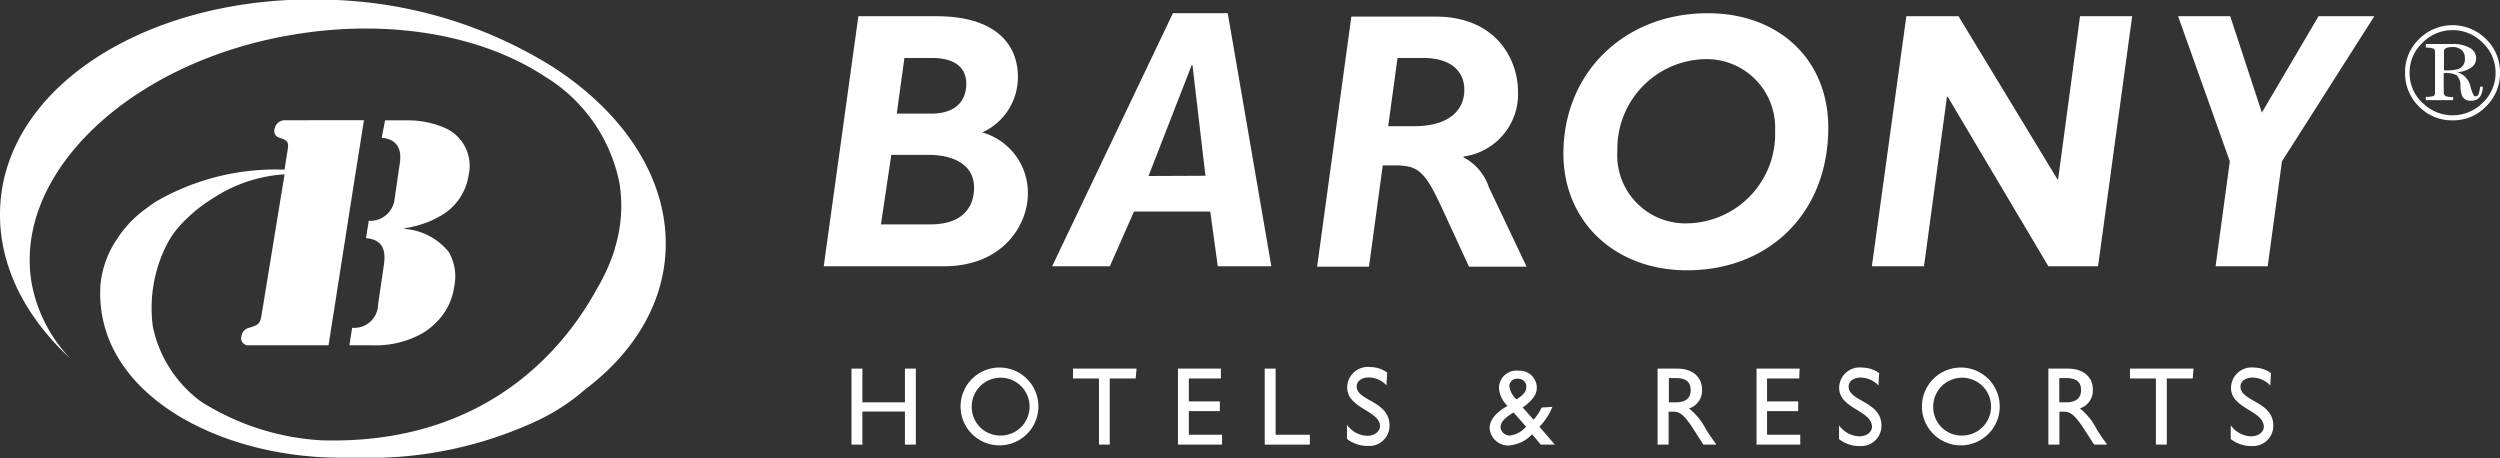 <svg id="图层_1" data-name="图层 1" xmlns="http://www.w3.org/2000/svg" viewBox="0 0 192.75 35.35"><rect x="0" y="0" width="192.75" height="35.35" fill="#333333" stroke="none"/><defs><style>.cls-1{fill:#fff;}</style></defs><title>logo首页黑白</title><path class="cls-1" d="M77.3,11.19a4.67,4.67,0,0,0,2.75-4.3c0-2.23-1.42-4.66-6.3-4.66h-6L65.08,21.51h9.25c4.61,0,6.49-3.23,6.49-5.6A4.84,4.84,0,0,0,77.3,11.19Zm-6-5.74h2.11c1.83,0,2.66.77,2.66,2s-.75,2.29-2.69,2.29H70.71Zm2,12.83H69.49l.8-5.36h2.86c1.93,0,3.52.75,3.52,2.53C76.67,16.93,75.81,18.28,73.31,18.28Z" transform="translate(-1.57 -0.98)"/><path class="cls-1" d="M92,2,82.69,21.51h4.45L89,17.29h5.88l.58,4.22h4.13L96.23,2ZM90.12,14.55,93.45,6h.06l1,8.53Z" transform="translate(-1.57 -0.98)"/><path class="cls-1" d="M114.4,13.11v-.06a4.86,4.86,0,0,0,4.21-5c0-2.37-1.58-5.79-6.37-5.79h-6.48l-2.64,19.28h4l1.06-7.81h.85c2,0,2.42.43,4,3.91l1.8,3.9h4.44l-2.91-6.13A4,4,0,0,0,114.4,13.11Zm-3.8-2.4h-2l.72-5.26h2c2,0,3.15.93,3.15,2.46S113.33,10.71,110.6,10.71Z" transform="translate(-1.57 -0.98)"/><path class="cls-1" d="M133.23,2c-6.41,0-11.12,4.57-11.12,10.82,0,5.28,4,9,9.53,9,6.27,0,10.89-4.36,10.89-11C142.53,5.59,138.75,2,133.23,2ZM131.67,18.2a5.25,5.25,0,0,1-5.4-5.6A6.91,6.91,0,0,1,133,5.54a5.28,5.28,0,0,1,5.43,5.51A6.89,6.89,0,0,1,131.67,18.2Z" transform="translate(-1.57 -0.98)"/><polygon class="cls-1" points="158.68 13.83 158.63 13.83 151 1.25 146.98 1.25 144.32 20.53 148.34 20.53 150.11 7.46 150.17 7.46 157.93 20.53 161.76 20.53 164.39 1.25 160.37 1.25 158.68 13.83"/><polygon class="cls-1" points="178.76 1.25 174.39 8.68 171.95 1.25 167.93 1.25 171.92 12.44 170.82 20.53 174.84 20.53 175.94 12.44 183.06 1.25 178.76 1.25"/><path class="cls-1" d="M72.18,29.4h-.84V32H68.06V29.4h-.84v5.86h.84V32.71h3.28v2.55h.84Z" transform="translate(-1.57 -0.98)"/><path class="cls-1" d="M78.77,29.32a3,3,0,1,1-3.14,3A3,3,0,0,1,78.77,29.32Zm0,5.24a2.23,2.23,0,1,0-2.28-2.23A2.2,2.2,0,0,0,78.77,34.56Z" transform="translate(-1.57 -0.98)"/><path class="cls-1" d="M89.2,29.4H84.3v.76h2v5.1h.83v-5.1h2Z" transform="translate(-1.57 -0.98)"/><path class="cls-1" d="M95.7,30.16H93.23v1.77h2.39v.75H93.23V34.5h2.56v.76h-3.4V29.4H95.7Z" transform="translate(-1.57 -0.98)"/><path class="cls-1" d="M99.92,34.5h2.64v.76H99.08V29.4h.84Z" transform="translate(-1.57 -0.98)"/><path class="cls-1" d="M108.47,30.69a1.91,1.91,0,0,0-1.37-.61c-.54,0-.93.28-.93.7,0,1.12,2.53,1.1,2.53,3a1.55,1.55,0,0,1-1.63,1.58,2.56,2.56,0,0,1-1.65-.54V33.73a2,2,0,0,0,1.55.85c.66,0,1-.41,1-.73,0-1.22-2.53-1.36-2.53-3a1.59,1.59,0,0,1,1.78-1.57,2.28,2.28,0,0,1,1.3.42Z" transform="translate(-1.57 -0.98)"/><path class="cls-1" d="M121.26,32.35a4.78,4.78,0,0,1-1,1.53l1.19,1.38h-1.09l-.66-.8a2.76,2.76,0,0,1-1.85.87A1.44,1.44,0,0,1,116.42,34c0-.71.57-1.26,1.38-1.73a2.1,2.1,0,0,1-.66-1.36,1.35,1.35,0,0,1,1.5-1.35,1.33,1.33,0,0,1,1.42,1.28c0,.57-.33,1-1.09,1.56l.84.94a3.83,3.83,0,0,0,.62-.94Zm-3,.43c-.65.41-1,.71-1,1.17a.72.72,0,0,0,.72.61,1.92,1.92,0,0,0,1.25-.69Zm.22-1c.63-.4.77-.65.77-1a.62.62,0,0,0-.67-.6.59.59,0,0,0-.64.56A1.66,1.66,0,0,0,118.5,31.78Z" transform="translate(-1.57 -0.98)"/><path class="cls-1" d="M130.87,29.4c1.19,0,1.93.63,1.93,1.64a1.45,1.45,0,0,1-1,1.43,5,5,0,0,1,1.31,1.63c.25.4.4.6.79,1.16h-1l-.77-1.2c-.77-1.21-1.12-1.34-1.56-1.34h-.35v2.54h-.85V29.4ZM130.24,32h.54c.91,0,1.16-.46,1.14-1s-.33-.87-1.14-.87h-.54Z" transform="translate(-1.57 -0.98)"/><path class="cls-1" d="M140.29,30.16h-2.48v1.77h2.4v.75h-2.4V34.5h2.56v.76H137V29.4h3.32Z" transform="translate(-1.57 -0.98)"/><path class="cls-1" d="M146.45,29.74a2.31,2.31,0,0,0-1.31-.42,1.58,1.58,0,0,0-1.77,1.57c0,1.6,2.53,1.74,2.53,3,0,.32-.3.73-1,.73a2,2,0,0,1-1.54-.85v1.06a2.47,2.47,0,0,0,1.63.54,1.56,1.56,0,0,0,1.64-1.58c0-1.87-2.53-1.85-2.53-3,0-.42.38-.7.93-.7a1.94,1.94,0,0,1,1.37.61Z" transform="translate(-1.57 -0.98)"/><path class="cls-1" d="M152.89,29.32a3,3,0,1,1-3.14,3A3,3,0,0,1,152.89,29.32Zm0,5.24a2.23,2.23,0,1,0-2.27-2.23A2.19,2.19,0,0,0,152.89,34.56Z" transform="translate(-1.57 -0.98)"/><path class="cls-1" d="M161,29.4c1.19,0,1.93.63,1.93,1.64a1.45,1.45,0,0,1-1,1.43,4.85,4.85,0,0,1,1.31,1.63c.25.4.39.6.79,1.16h-1l-.78-1.2c-.78-1.21-1.13-1.34-1.56-1.34h-.34v2.54h-.85V29.4ZM160.34,32h.53c.9,0,1.17-.46,1.15-1s-.33-.87-1.15-.87h-.53Z" transform="translate(-1.57 -0.98)"/><path class="cls-1" d="M170.69,29.4h-4.9v.76h2v5.1h.84v-5.1h2Z" transform="translate(-1.57 -0.98)"/><path class="cls-1" d="M176.66,29.74a2.31,2.31,0,0,0-1.3-.42,1.59,1.59,0,0,0-1.78,1.57c0,1.6,2.53,1.74,2.53,3,0,.32-.31.73-1,.73a2,2,0,0,1-1.55-.85v1.06a2.56,2.56,0,0,0,1.65.54,1.56,1.56,0,0,0,1.63-1.58c0-1.87-2.53-1.85-2.53-3,0-.42.39-.7.94-.7a1.94,1.94,0,0,1,1.36.61Z" transform="translate(-1.57 -0.98)"/><path class="cls-1" d="M188.07,4a3.65,3.65,0,0,1,5.18,0,3.52,3.52,0,0,1,1.07,2.59,3.54,3.54,0,0,1-1.07,2.59,3.51,3.51,0,0,1-2.59,1.08,3.55,3.55,0,0,1-2.6-1.08A3.57,3.57,0,0,1,187,6.6,3.52,3.52,0,0,1,188.07,4Zm.28,4.91a3.27,3.27,0,0,0,4.63,0,3.16,3.16,0,0,0,1-2.32,3.18,3.18,0,0,0-1-2.32,3.25,3.25,0,0,0-4.63,0,3.14,3.14,0,0,0-1,2.32A3.13,3.13,0,0,0,188.35,8.92Zm.25-.46a2.2,2.2,0,0,0,.57-.06c.1,0,.14-.14.14-.31V5c0-.15-.05-.24-.15-.28a1.72,1.72,0,0,0-.56-.07V4.37h2.09a2.51,2.51,0,0,1,1.29.3.88.88,0,0,1,.5.81.86.86,0,0,1-.39.72,2.25,2.25,0,0,1-1.06.35v0a1.45,1.45,0,0,1,1,1.06c.15.54.27.8.38.8a.28.28,0,0,0,.27-.2,3,3,0,0,0,.11-.55H193a1.69,1.69,0,0,1-.16.68.77.77,0,0,1-.74.4.69.69,0,0,1-.68-.32,2,2,0,0,1-.15-.81,1.12,1.12,0,0,0-.29-.83,1.81,1.81,0,0,0-1-.16V8.09a.31.31,0,0,0,.2.32,1.9,1.9,0,0,0,.53.05V8.7H188.6Zm2.56-2.17a.79.79,0,0,0,.45-.82.81.81,0,0,0-.24-.62,1.08,1.08,0,0,0-.76-.23,1.29,1.29,0,0,0-.43.07A.29.29,0,0,0,190,5V6.4A3.53,3.53,0,0,0,191.16,6.29Z" transform="translate(-1.57 -0.98)"/><path class="cls-1" d="M7,28.63a11.36,11.36,0,0,1-3-5.88c-1.39-8.43,7.62-17,20.13-19.09,7.55-1.28,14.64.07,19.4,3.19a12.44,12.44,0,0,1,5.8,8.25,11,11,0,0,1-.35,5h0a.22.22,0,0,0,0,.06,14.44,14.44,0,0,1-1.34,3c-2.4,4.45-8.43,12.13-21.26,11.77a19.39,19.39,0,0,1-9.33-3,9.62,9.62,0,0,1-3.69-5.73,10.79,10.79,0,0,1,1.13-6.48,7.62,7.62,0,0,1,.48-.77A8.47,8.47,0,0,1,15.8,18h0A11.76,11.76,0,0,1,18,16.26a11.33,11.33,0,0,1,5.51-1.84L21.78,25c-.14.86-.14,1-1,1.25a.77.77,0,0,0-.59.63.55.55,0,0,0,.59.72h6.12l2-12.75h0l.11-.69.62-3.91H23.57a.81.81,0,0,0-.84.72.53.53,0,0,0,.39.63c.76.25.72.4.58,1.24l-.19,1.21H23.1a18.43,18.43,0,0,0-9.33,2.37h0s-.2.11-.5.32l0,0-.42.31A8.57,8.57,0,0,0,10.6,19.4,7.52,7.52,0,0,0,9.31,23l0,0c-.47,8.23,9,13.27,18.53,13.27h.32c.32,0,.62,0,.95,0h.33l1,0,.63,0a30.72,30.72,0,0,0,11.11-2.49c.38-.16.58-.26.58-.26h0A15.86,15.86,0,0,0,46.69,31h0c3.56-2.69,5.84-6.23,6.17-10.25.45-5.65-3-11-8.81-14.7a34.15,34.15,0,0,0-15.39-5C14.49-.06,2.38,6.86,1.61,16.54,1.25,21,3.31,25.22,7,28.63Z" transform="translate(-1.57 -0.98)"/><path class="cls-1" d="M30.72,24.46a1.83,1.83,0,0,1-2,1.79l-.21,1.35h1.7a7.41,7.41,0,0,0,3.64-.77,5,5,0,0,0,1.29-.93,4.78,4.78,0,0,0,1.45-2.83,3.77,3.77,0,0,0-.42-2.66,4.82,4.82,0,0,0-3.41-1.78v-.05a8.48,8.48,0,0,0,1.87-.51,5.62,5.62,0,0,0,.78-.38,4.32,4.32,0,0,0,2.29-3.2,3.2,3.2,0,0,0-1.66-3.57A7.1,7.1,0,0,0,33,10.26H31.26L31,11.6c1.35.14,1.54,1.06,1.39,2L32,16.27h0A1.88,1.88,0,0,1,30,18l-.21,1.34c1.44.13,1.53,1.12,1.36,2.18Z" transform="translate(-1.57 -0.98)"/></svg>